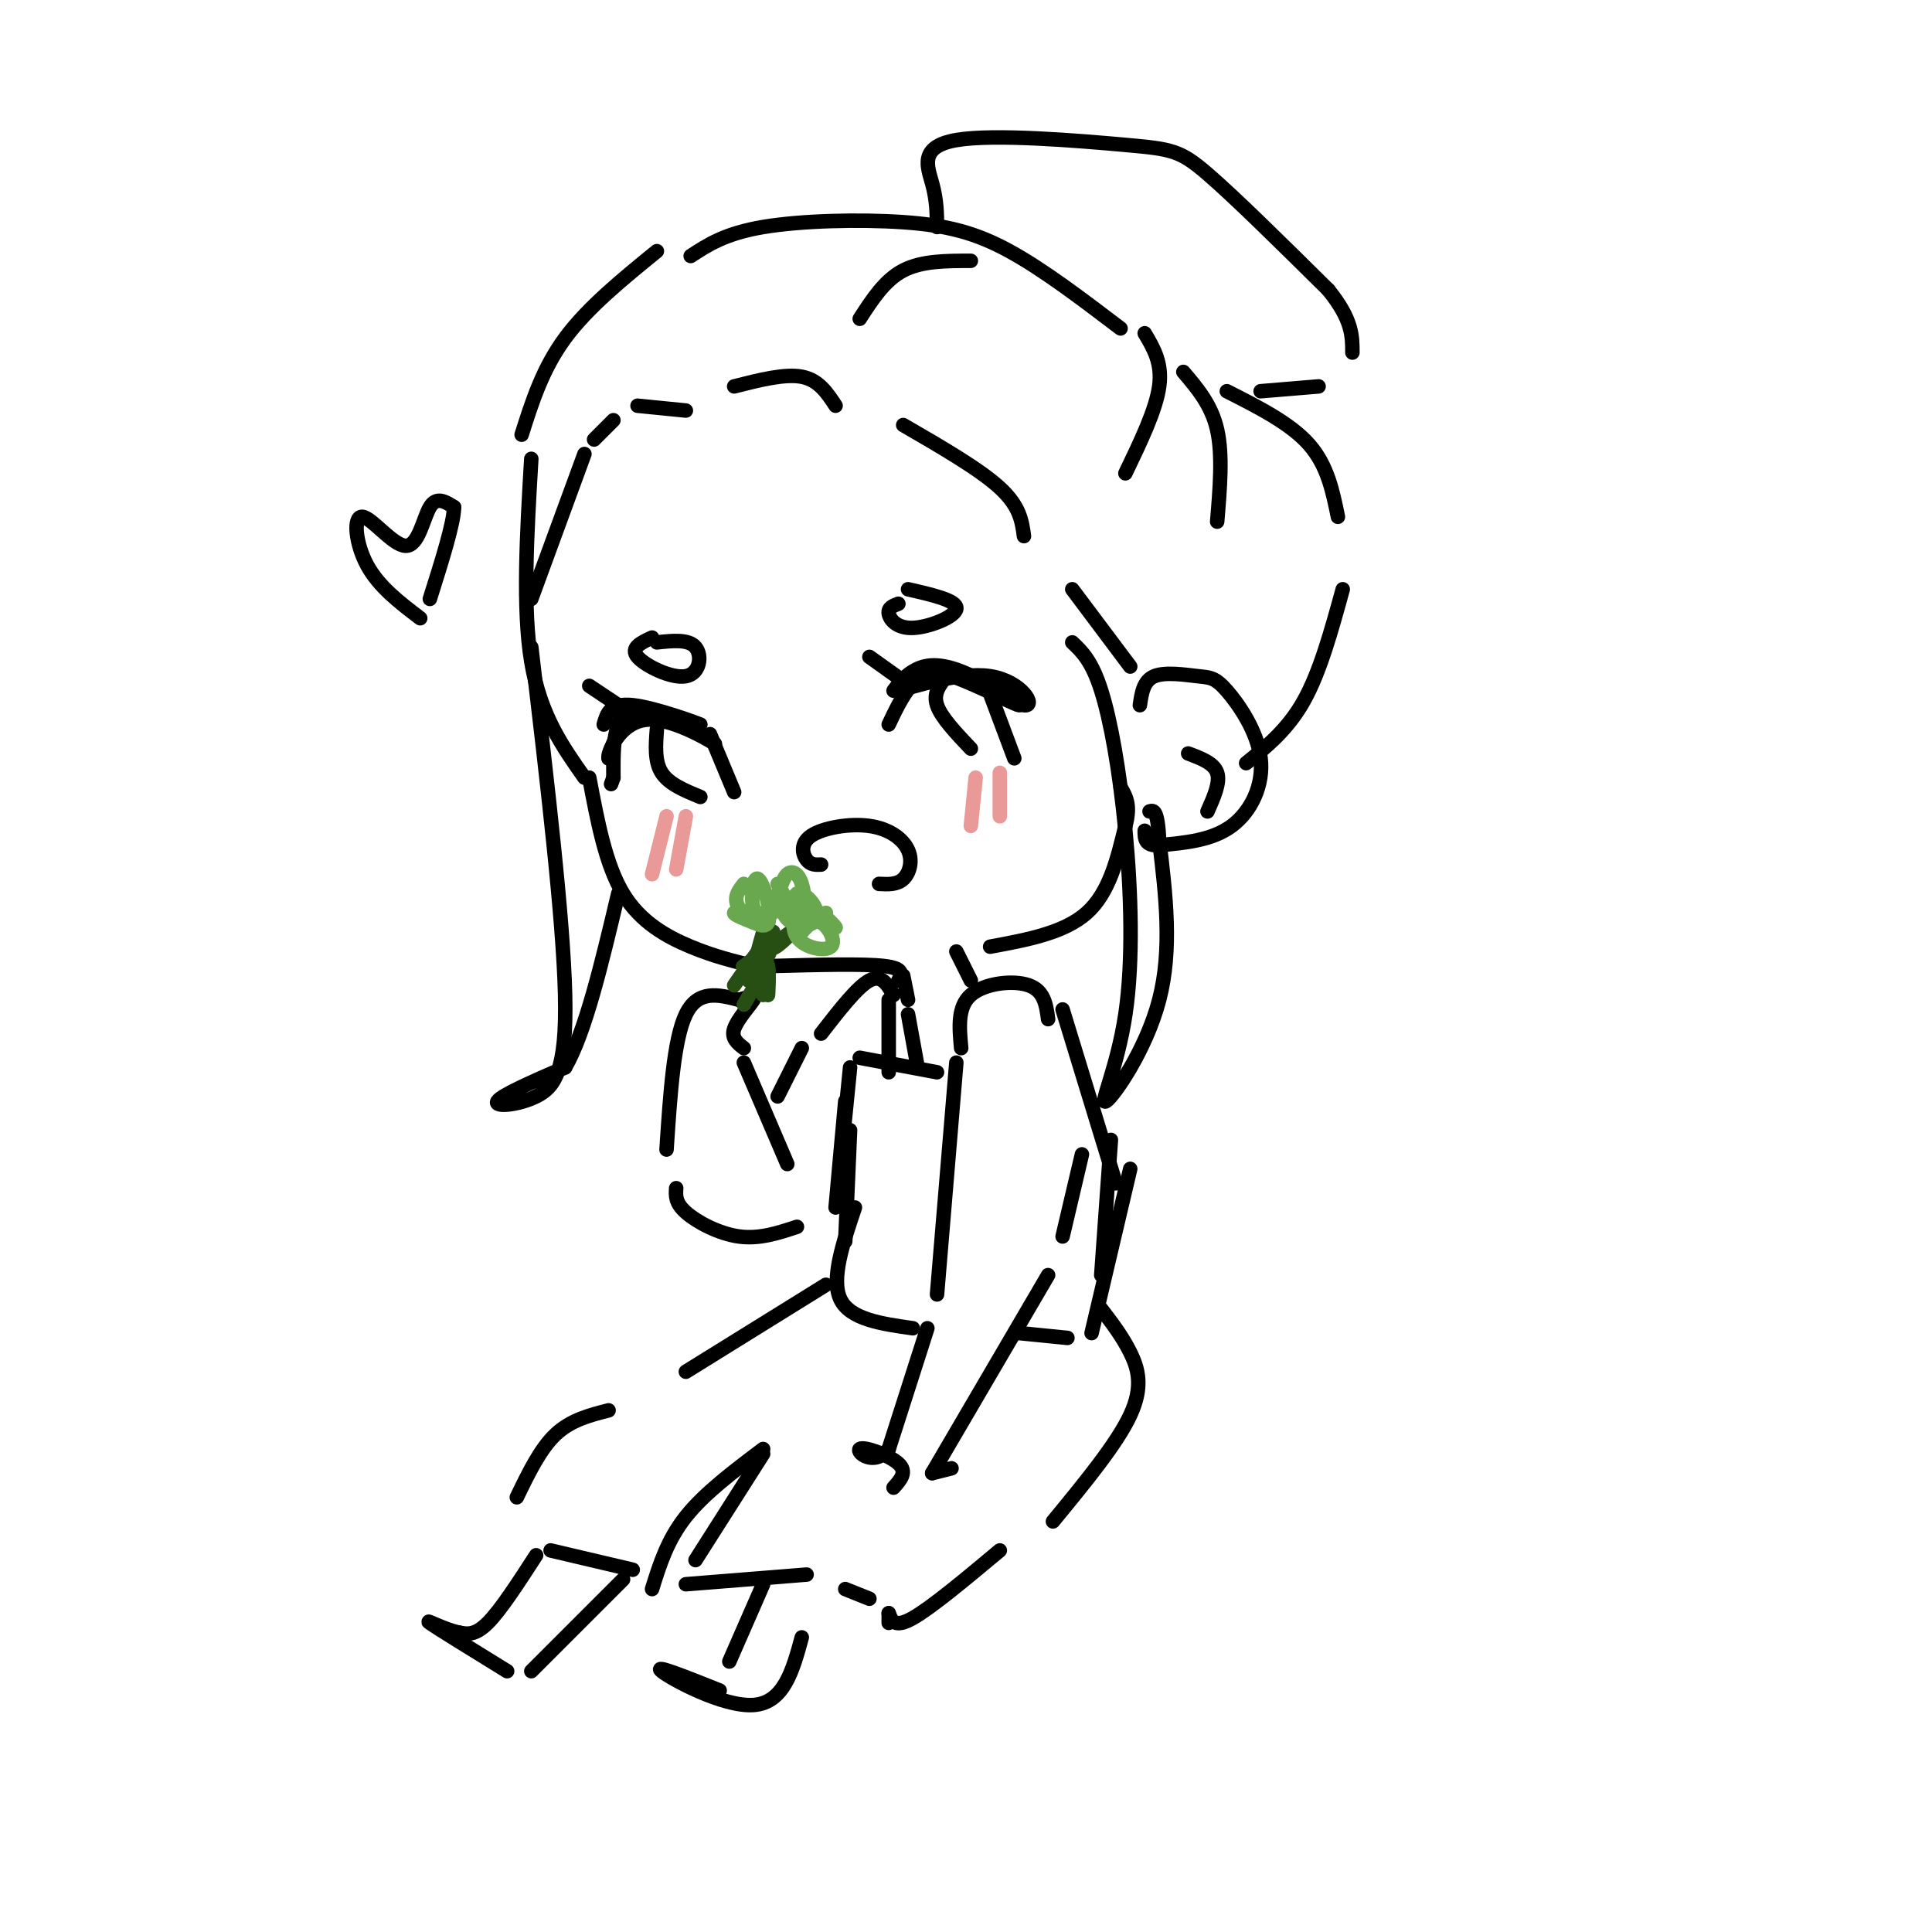<svg viewBox='0 0 400 400' version='1.1' xmlns='http://www.w3.org/2000/svg' xmlns:xlink='http://www.w3.org/1999/xlink'><g fill='none' stroke='rgb(0,0,0)' stroke-width='3' stroke-linecap='round' stroke-linejoin='round'><path d='M110,95c-0.917,15.500 -1.833,31.000 0,42c1.833,11.000 6.417,17.500 11,24'/><path d='M122,161c1.689,9.000 3.378,18.000 7,24c3.622,6.000 9.178,9.000 14,11c4.822,2.000 8.911,3.000 13,4'/><path d='M160,200c9.333,-0.250 18.667,-0.500 23,0c4.333,0.500 3.667,1.750 3,3'/><path d='M198,197c0.000,0.000 3.000,6.000 3,6'/><path d='M205,196c7.667,-1.417 15.333,-2.833 20,-7c4.667,-4.167 6.333,-11.083 8,-18'/><path d='M233,171c1.167,-4.333 0.083,-6.167 -1,-8'/><path d='M236,146c0.368,-2.530 0.735,-5.061 3,-6c2.265,-0.939 6.427,-0.288 9,0c2.573,0.288 3.556,0.211 6,3c2.444,2.789 6.350,8.443 7,14c0.650,5.557 -1.957,11.016 -6,14c-4.043,2.984 -9.521,3.492 -15,4'/><path d='M240,175c-3.000,0.167 -3.000,-1.417 -3,-3'/><path d='M246,156c2.667,1.000 5.333,2.000 6,4c0.667,2.000 -0.667,5.000 -2,8'/><path d='M185,143c1.045,-1.416 2.089,-2.833 4,-4c1.911,-1.167 4.687,-2.086 10,0c5.313,2.086 13.161,7.177 12,7c-1.161,-0.177 -11.332,-5.622 -17,-7c-5.668,-1.378 -6.834,1.311 -8,4'/><path d='M186,143c2.405,-0.571 12.418,-3.998 19,-3c6.582,0.998 9.734,6.423 7,6c-2.734,-0.423 -11.352,-6.692 -17,-7c-5.648,-0.308 -8.324,5.346 -11,11'/><path d='M125,150c0.637,-2.256 1.274,-4.512 6,-4c4.726,0.512 13.542,3.792 14,4c0.458,0.208 -7.440,-2.655 -12,-2c-4.560,0.655 -5.780,4.827 -7,9'/><path d='M126,157c-0.359,-0.879 2.244,-7.576 8,-8c5.756,-0.424 14.665,5.424 14,5c-0.665,-0.424 -10.904,-7.121 -16,-7c-5.096,0.121 -5.048,7.061 -5,14'/><path d='M127,161c-0.833,2.333 -0.417,1.167 0,0'/><path d='M136,151c-0.250,3.333 -0.500,6.667 1,9c1.500,2.333 4.750,3.667 8,5'/><path d='M147,152c0.000,0.000 5.000,12.000 5,12'/><path d='M196,140c-1.417,1.750 -2.833,3.500 -2,6c0.833,2.500 3.917,5.750 7,9'/><path d='M204,141c0.000,0.000 6.000,16.000 6,16'/><path d='M170,179c-1.082,0.055 -2.164,0.109 -3,-1c-0.836,-1.109 -1.426,-3.383 1,-5c2.426,-1.617 7.867,-2.578 12,-2c4.133,0.578 6.959,2.694 8,5c1.041,2.306 0.297,4.802 -1,6c-1.297,1.198 -3.149,1.099 -5,1'/><path d='M186,125c-1.083,0.411 -2.167,0.821 -2,2c0.167,1.179 1.583,3.125 5,3c3.417,-0.125 8.833,-2.321 9,-4c0.167,-1.679 -4.917,-2.839 -10,-4'/><path d='M135,132c-2.292,1.065 -4.583,2.131 -3,4c1.583,1.869 7.042,4.542 10,4c2.958,-0.542 3.417,-4.298 2,-6c-1.417,-1.702 -4.708,-1.351 -8,-1'/><path d='M110,124c0.000,0.000 11.000,-30.000 11,-30'/><path d='M123,91c0.000,0.000 4.000,-4.000 4,-4'/><path d='M132,84c0.000,0.000 10.000,1.000 10,1'/><path d='M152,80c5.250,-1.333 10.500,-2.667 14,-2c3.500,0.667 5.250,3.333 7,6'/><path d='M187,88c7.917,4.583 15.833,9.167 20,13c4.167,3.833 4.583,6.917 5,10'/><path d='M222,122c0.000,0.000 12.000,16.000 12,16'/><path d='M110,134c3.315,28.125 6.631,56.250 7,72c0.369,15.750 -2.208,19.125 -6,21c-3.792,1.875 -8.798,2.250 -8,1c0.798,-1.250 7.399,-4.125 14,-7'/><path d='M117,221c4.167,-7.167 7.583,-21.583 11,-36'/><path d='M222,133c2.026,1.918 4.051,3.837 6,10c1.949,6.163 3.821,16.571 5,29c1.179,12.429 1.667,26.878 0,38c-1.667,11.122 -5.487,18.918 -4,18c1.487,-0.918 8.282,-10.548 11,-21c2.718,-10.452 1.359,-21.726 0,-33'/><path d='M240,174c-0.333,-6.500 -1.167,-6.250 -2,-6'/><path d='M258,158c4.333,-3.500 8.667,-7.000 12,-13c3.333,-6.000 5.667,-14.500 8,-23'/><path d='M277,107c-1.083,-5.333 -2.167,-10.667 -6,-15c-3.833,-4.333 -10.417,-7.667 -17,-11'/><path d='M108,90c2.167,-6.833 4.333,-13.667 9,-20c4.667,-6.333 11.833,-12.167 19,-18'/><path d='M143,53c3.577,-2.339 7.155,-4.679 15,-6c7.845,-1.321 19.958,-1.625 29,-1c9.042,0.625 15.012,2.179 22,6c6.988,3.821 14.994,9.911 23,16'/><path d='M237,69c1.833,3.083 3.667,6.167 3,11c-0.667,4.833 -3.833,11.417 -7,18'/><path d='M245,77c2.917,3.417 5.833,6.833 7,12c1.167,5.167 0.583,12.083 0,19'/><path d='M201,54c-5.083,0.000 -10.167,0.000 -14,2c-3.833,2.000 -6.417,6.000 -9,10'/><path d='M194,47c-0.024,-2.764 -0.048,-5.528 -1,-9c-0.952,-3.472 -2.833,-7.652 5,-9c7.833,-1.348 25.378,0.137 35,1c9.622,0.863 11.321,1.104 17,6c5.679,4.896 15.340,14.448 25,24'/><path d='M275,60c5.000,6.167 5.000,9.583 5,13'/><path d='M273,80c0.000,0.000 -12.000,1.000 -12,1'/><path d='M187,202c0.000,0.000 1.000,5.000 1,5'/><path d='M199,217c-0.400,-4.267 -0.800,-8.533 2,-11c2.800,-2.467 8.800,-3.133 12,-2c3.200,1.133 3.600,4.067 4,7'/><path d='M185,206c-1.250,-2.167 -2.500,-4.333 -5,-3c-2.500,1.333 -6.250,6.167 -10,11'/><path d='M166,217c0.000,0.000 -5.000,10.000 -5,10'/><path d='M138,238c0.750,-11.417 1.500,-22.833 4,-28c2.500,-5.167 6.750,-4.083 11,-3'/><path d='M153,207c2.643,-0.774 3.750,-1.208 3,0c-0.750,1.208 -3.357,4.060 -4,6c-0.643,1.940 0.679,2.970 2,4'/><path d='M154,220c0.000,0.000 9.000,21.000 9,21'/><path d='M140,246c-0.111,1.511 -0.222,3.022 2,5c2.222,1.978 6.778,4.422 11,5c4.222,0.578 8.111,-0.711 12,-2'/><path d='M198,220c0.000,0.000 -4.000,48.000 -4,48'/><path d='M192,275c0.000,0.000 -8.000,25.000 -8,25'/><path d='M184,300c-3.083,3.750 -6.792,0.625 -6,0c0.792,-0.625 6.083,1.250 8,3c1.917,1.750 0.458,3.375 -1,5'/><path d='M193,305c0.000,0.000 4.000,-1.000 4,-1'/><path d='M193,305c0.000,0.000 24.000,-41.000 24,-41'/><path d='M220,256c0.000,0.000 4.000,-17.000 4,-17'/></g>
<g fill='none' stroke='rgb(39,78,19)' stroke-width='3' stroke-linecap='round' stroke-linejoin='round'><path d='M152,204c2.250,-3.250 4.500,-6.500 5,-7c0.500,-0.500 -0.750,1.750 -2,4'/><path d='M155,201c0.978,-1.511 4.422,-7.289 5,-8c0.578,-0.711 -1.711,3.644 -4,8'/><path d='M156,201c0.131,-1.655 2.458,-9.792 3,-11c0.542,-1.208 -0.702,4.512 0,6c0.702,1.488 3.351,-1.256 6,-4'/><path d='M165,192c-1.905,1.440 -9.667,7.042 -11,8c-1.333,0.958 3.762,-2.726 5,-3c1.238,-0.274 -1.381,2.863 -4,6'/><path d='M155,203c-0.210,-0.247 1.266,-3.863 2,-3c0.734,0.863 0.727,6.206 1,6c0.273,-0.206 0.826,-5.963 1,-6c0.174,-0.037 -0.030,5.644 0,6c0.030,0.356 0.294,-4.613 0,-6c-0.294,-1.387 -1.147,0.806 -2,3'/><path d='M157,203c-0.833,1.333 -1.917,3.167 -3,5'/></g>
<g fill='none' stroke='rgb(106,168,79)' stroke-width='3' stroke-linecap='round' stroke-linejoin='round'><path d='M156,191c-2.083,-0.833 -4.167,-1.667 -4,-2c0.167,-0.333 2.583,-0.167 5,0'/><path d='M154,183c-1.148,1.455 -2.297,2.909 -1,5c1.297,2.091 5.038,4.818 6,3c0.962,-1.818 -0.856,-8.182 -2,-9c-1.144,-0.818 -1.612,3.909 -1,6c0.612,2.091 2.306,1.545 4,1'/><path d='M161,185c0.581,2.590 1.161,5.180 3,6c1.839,0.820 4.936,-0.131 5,-2c0.064,-1.869 -2.906,-4.657 -4,-4c-1.094,0.657 -0.313,4.759 1,6c1.313,1.241 3.156,-0.380 5,-2'/><path d='M168,188c2.673,2.298 5.345,4.596 5,4c-0.345,-0.596 -3.709,-4.085 -6,-4c-2.291,0.085 -3.511,3.744 -2,6c1.511,2.256 5.753,3.107 7,2c1.247,-1.107 -0.501,-4.174 -2,-5c-1.499,-0.826 -2.750,0.587 -4,2'/><path d='M161,183c2.036,3.661 4.071,7.321 5,7c0.929,-0.321 0.750,-4.625 0,-7c-0.750,-2.375 -2.071,-2.821 -3,-2c-0.929,0.821 -1.464,2.911 -2,5'/></g>
<g fill='none' stroke='rgb(234,153,153)' stroke-width='3' stroke-linecap='round' stroke-linejoin='round'><path d='M138,169c0.000,0.000 -3.000,12.000 -3,12'/><path d='M142,169c0.000,0.000 -2.000,11.000 -2,11'/><path d='M202,161c0.000,0.000 -1.000,10.000 -1,10'/><path d='M207,160c0.000,0.000 0.000,9.000 0,9'/></g>
<g fill='none' stroke='rgb(0,0,0)' stroke-width='3' stroke-linecap='round' stroke-linejoin='round'><path d='M128,146c0.000,0.000 -6.000,-4.000 -6,-4'/><path d='M187,141c0.000,0.000 -7.000,-5.000 -7,-5'/><path d='M176,221c0.000,0.000 -2.000,20.000 -2,20'/><path d='M175,228c0.000,0.000 -2.000,22.000 -2,22'/><path d='M176,234c0.000,0.000 -1.000,23.000 -1,23'/><path d='M220,209c0.000,0.000 11.000,36.000 11,36'/><path d='M230,236c0.000,0.000 -2.000,28.000 -2,28'/><path d='M234,242c0.000,0.000 -8.000,34.000 -8,34'/><path d='M177,250c-2.500,7.417 -5.000,14.833 -3,19c2.000,4.167 8.500,5.083 15,6'/><path d='M211,276c0.000,0.000 10.000,1.000 10,1'/><path d='M171,266c0.000,0.000 -29.000,18.000 -29,18'/><path d='M126,292c-3.917,1.000 -7.833,2.000 -11,5c-3.167,3.000 -5.583,8.000 -8,13'/><path d='M114,321c0.000,0.000 17.000,4.000 17,4'/><path d='M135,329c1.583,-5.083 3.167,-10.167 7,-15c3.833,-4.833 9.917,-9.417 16,-14'/><path d='M158,301c0.000,0.000 -14.000,22.000 -14,22'/><path d='M142,328c0.000,0.000 25.000,-2.000 25,-2'/><path d='M175,329c0.000,0.000 5.000,2.000 5,2'/><path d='M184,334c0.000,0.000 0.000,2.000 0,2'/><path d='M184,334c0.583,1.583 1.167,3.167 5,1c3.833,-2.167 10.917,-8.083 18,-14'/><path d='M218,315c6.622,-8.044 13.244,-16.089 16,-22c2.756,-5.911 1.644,-9.689 0,-13c-1.644,-3.311 -3.822,-6.156 -6,-9'/><path d='M111,322c-3.667,5.667 -7.333,11.333 -10,14c-2.667,2.667 -4.333,2.333 -6,2'/><path d='M95,338c-2.978,-0.578 -7.422,-3.022 -6,-2c1.422,1.022 8.711,5.511 16,10'/><path d='M110,346c0.000,0.000 19.000,-19.000 19,-19'/><path d='M158,328c0.000,0.000 -7.000,16.000 -7,16'/><path d='M149,350c-6.956,-2.778 -13.911,-5.556 -12,-4c1.911,1.556 12.689,7.444 19,7c6.311,-0.444 8.156,-7.222 10,-14'/><path d='M178,219c0.000,0.000 16.000,3.000 16,3'/><path d='M184,207c0.000,0.000 0.000,15.000 0,15'/><path d='M188,210c0.000,0.000 2.000,11.000 2,11'/><path d='M87,128c-4.295,-3.271 -8.590,-6.542 -11,-11c-2.410,-4.458 -2.935,-10.102 -1,-10c1.935,0.102 6.329,5.951 9,6c2.671,0.049 3.620,-5.700 5,-8c1.380,-2.300 3.190,-1.150 5,0'/><path d='M94,105c0.000,3.167 -2.500,11.083 -5,19'/></g>
</svg>